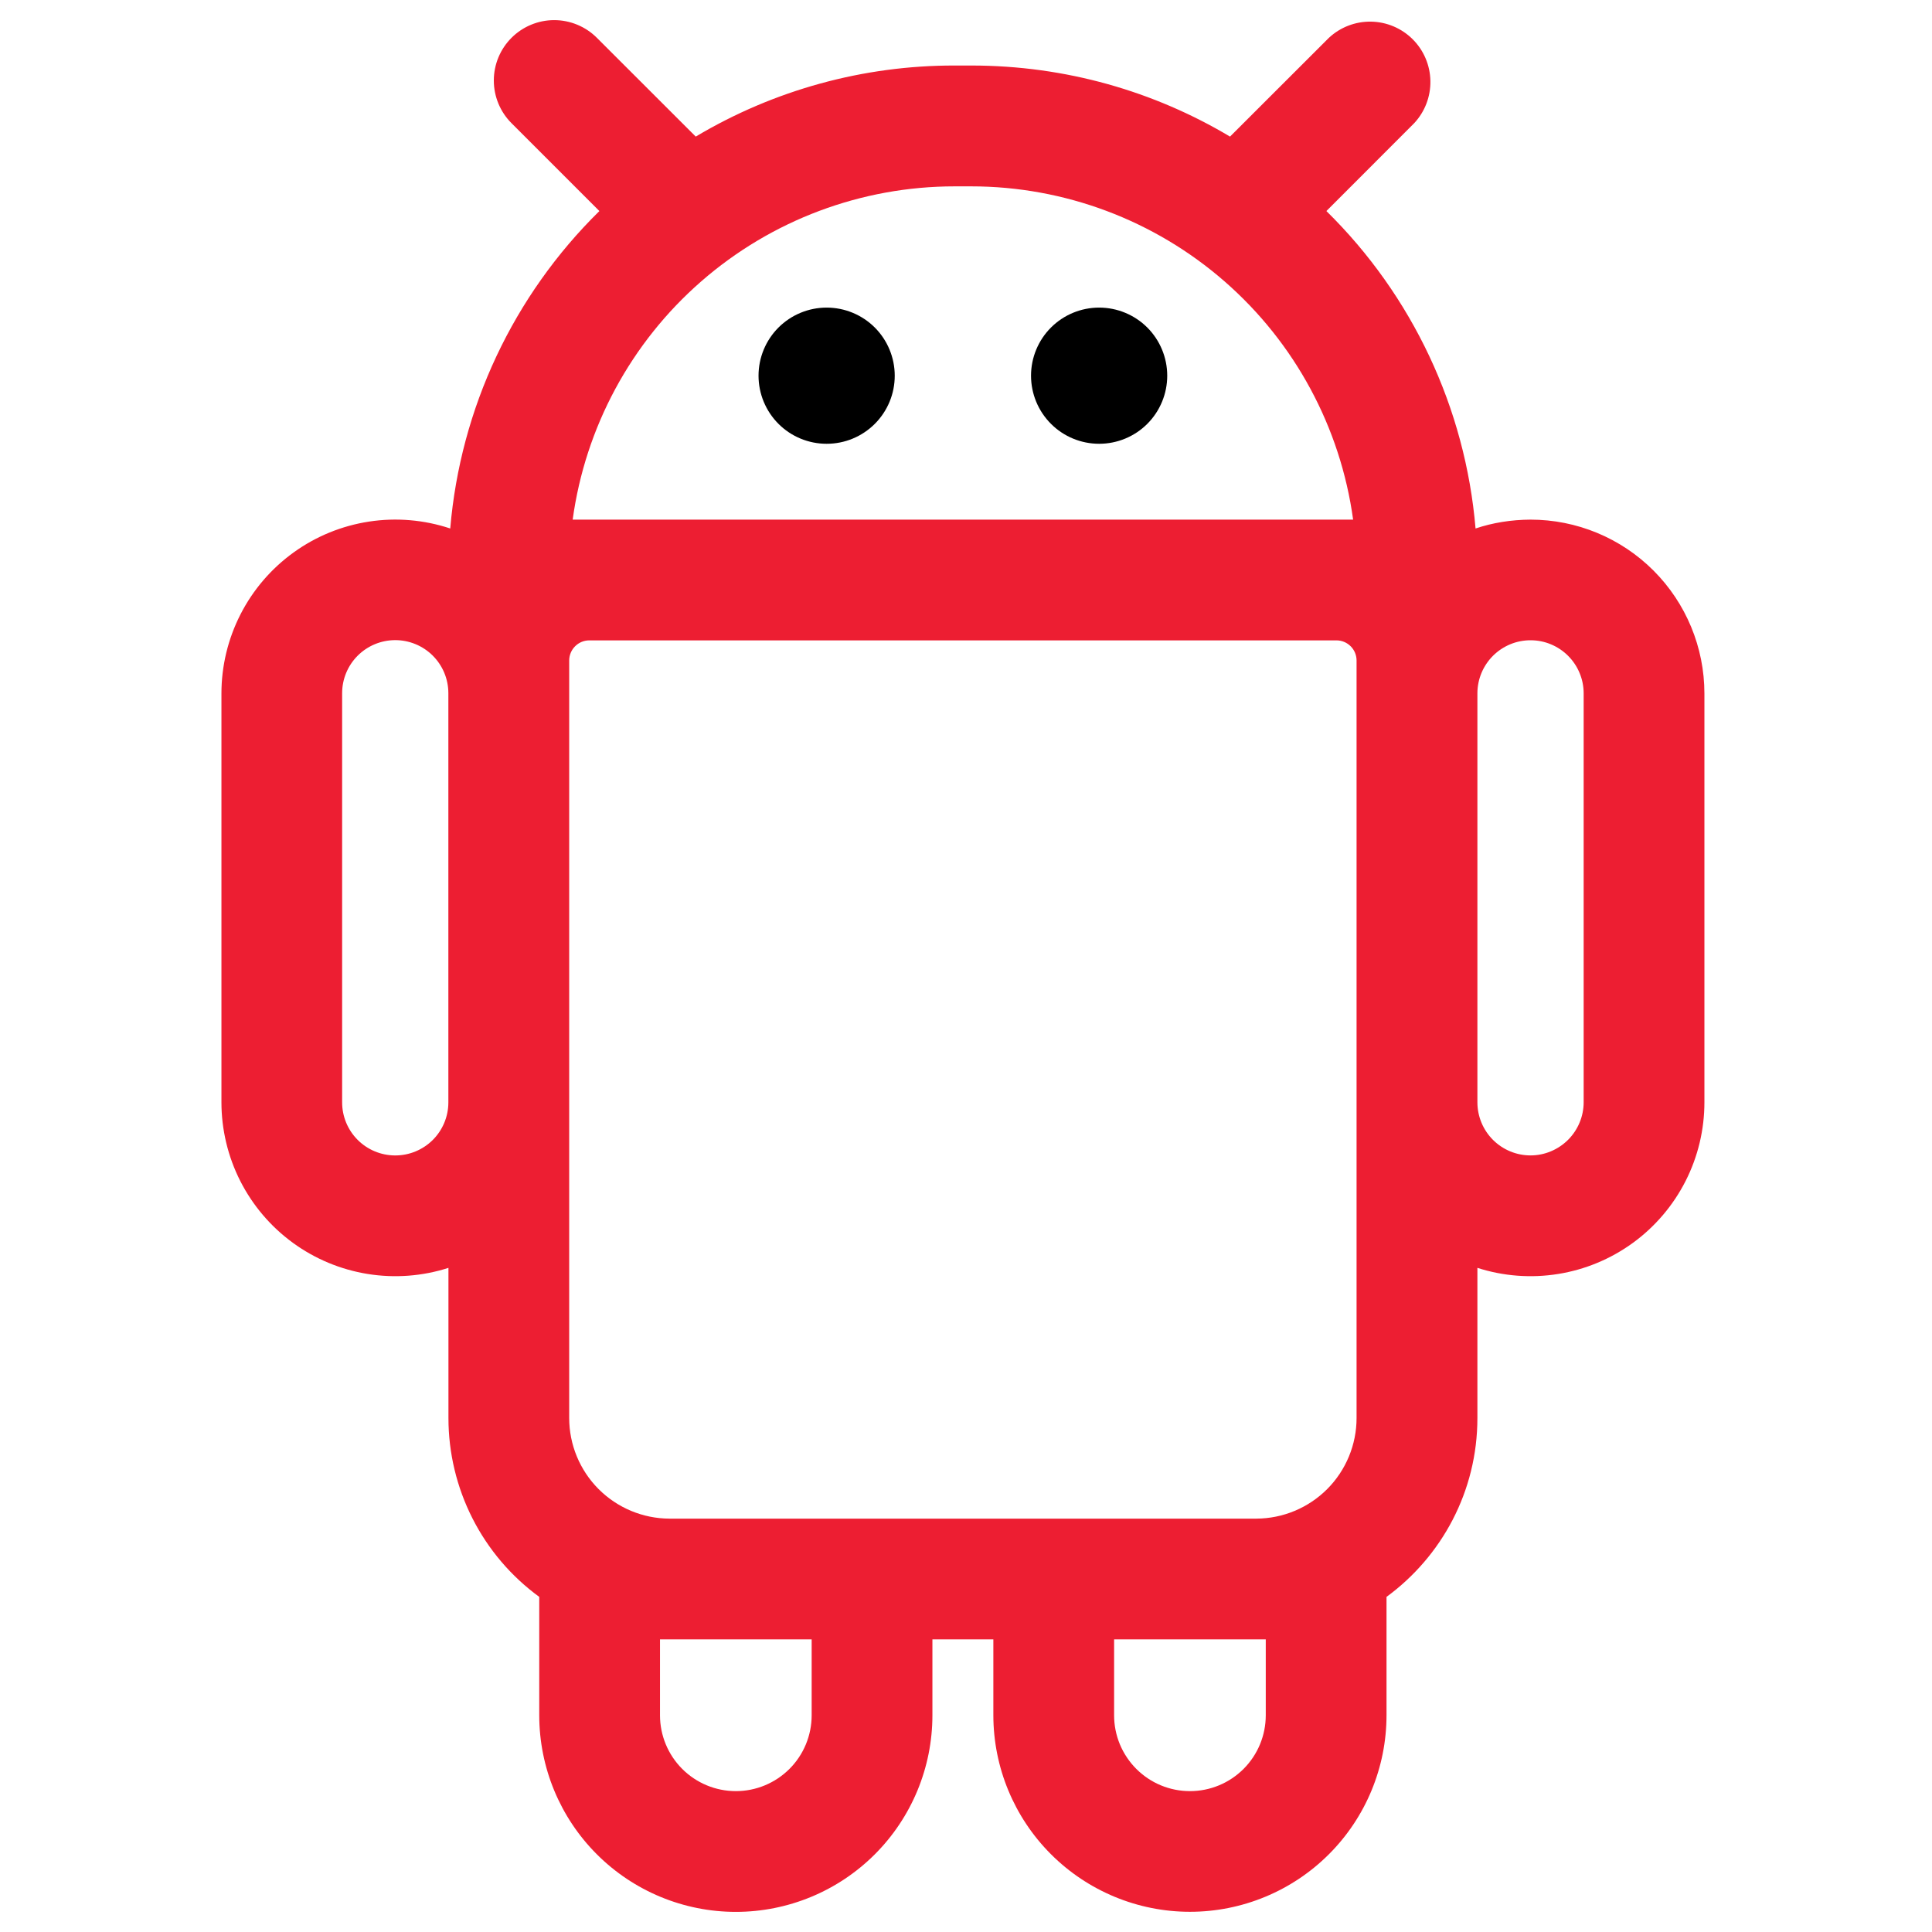 <svg width="70" height="70" viewBox="0 0 70 70" fill="none" xmlns="http://www.w3.org/2000/svg">
<path d="M32.418 13.612C32.418 13.936 32.355 14.257 32.231 14.556C32.107 14.856 31.925 15.128 31.696 15.357C31.467 15.586 31.195 15.768 30.895 15.892C30.596 16.016 30.275 16.079 29.951 16.079C29.627 16.079 29.306 16.016 29.007 15.892C28.707 15.768 28.435 15.586 28.206 15.357C27.977 15.128 27.795 14.856 27.671 14.556C27.547 14.257 27.483 13.936 27.483 13.612C27.483 12.958 27.743 12.33 28.206 11.867C28.669 11.405 29.297 11.145 29.951 11.145C30.605 11.145 31.233 11.405 31.696 11.867C32.158 12.33 32.418 12.958 32.418 13.612ZM39.824 16.079C40.478 16.079 41.106 15.82 41.569 15.357C42.031 14.894 42.291 14.267 42.291 13.612C42.291 12.958 42.031 12.33 41.569 11.867C41.106 11.405 40.478 11.145 39.824 11.145C39.169 11.145 38.542 11.405 38.079 11.867C37.616 12.33 37.356 12.958 37.356 13.612C37.356 14.267 37.616 14.894 38.079 15.357C38.542 15.82 39.169 16.079 39.824 16.079Z" fill="black"/>
<path fill-rule="evenodd" clip-rule="evenodd" d="M18.532 1.371C18.735 1.167 18.977 1.006 19.242 0.896C19.508 0.786 19.792 0.729 20.079 0.729C20.367 0.729 20.651 0.786 20.917 0.896C21.182 1.006 21.424 1.167 21.627 1.371L25.208 4.949C28.044 3.259 31.285 2.369 34.586 2.374H35.189C38.616 2.374 41.822 3.313 44.566 4.949L48.148 1.371C48.563 0.984 49.111 0.774 49.678 0.784C50.245 0.794 50.785 1.024 51.186 1.424C51.587 1.825 51.816 2.366 51.826 2.933C51.836 3.499 51.626 4.048 51.24 4.462L48.058 7.647C51.176 10.712 53.093 14.791 53.462 19.148C54.09 18.938 54.754 18.831 55.454 18.827C57.125 18.827 58.728 19.491 59.909 20.672C61.09 21.854 61.754 23.456 61.754 25.127V39.935C61.755 40.928 61.521 41.906 61.072 42.791C60.622 43.676 59.97 44.443 59.168 45.028C58.366 45.613 57.438 46 56.458 46.158C55.478 46.316 54.474 46.241 53.529 45.937V51.377C53.529 54.04 52.231 56.397 50.236 57.858V62.145C50.236 64.034 49.486 65.846 48.15 67.182C46.815 68.517 45.003 69.268 43.114 69.268C41.225 69.268 39.413 68.517 38.078 67.182C36.742 65.846 35.991 64.034 35.991 62.145V59.398H33.783V62.148C33.783 64.037 33.033 65.849 31.697 67.185C30.362 68.52 28.55 69.271 26.661 69.271C24.772 69.271 22.96 68.52 21.625 67.185C20.289 65.849 19.538 64.037 19.538 62.148V57.858C18.518 57.113 17.689 56.138 17.117 55.011C16.546 53.885 16.248 52.64 16.248 51.377V45.937C15.303 46.241 14.3 46.316 13.32 46.158C12.34 46 11.411 45.613 10.61 45.028C9.808 44.443 9.156 43.676 8.706 42.791C8.257 41.906 8.023 40.928 8.023 39.935V25.127C8.023 24.129 8.26 23.145 8.715 22.256C9.169 21.368 9.828 20.6 10.638 20.016C11.447 19.432 12.384 19.049 13.371 18.898C14.357 18.747 15.366 18.833 16.313 19.148C16.682 14.791 18.599 10.712 21.717 7.647L18.532 4.462C18.122 4.052 17.892 3.496 17.892 2.917C17.892 2.337 18.122 1.781 18.532 1.371ZM21.347 23.202C21.154 23.203 20.97 23.281 20.835 23.418C20.7 23.554 20.623 23.739 20.623 23.931V51.377C20.623 52.341 21.006 53.267 21.686 53.95C22.367 54.633 23.29 55.019 24.255 55.023H45.52C46.484 55.019 47.408 54.633 48.089 53.95C48.769 53.267 49.151 52.341 49.151 51.377V23.931C49.151 23.739 49.075 23.554 48.94 23.418C48.804 23.281 48.62 23.203 48.428 23.202H21.347ZM48.434 18.827H49.026C48.568 15.482 46.914 12.416 44.37 10.197C41.827 7.977 38.565 6.753 35.189 6.752H34.586C31.209 6.753 27.948 7.977 25.404 10.197C22.861 12.416 21.207 15.482 20.749 18.827H48.434ZM40.366 62.148V59.398H45.861V62.148C45.861 62.509 45.79 62.866 45.652 63.2C45.514 63.533 45.312 63.836 45.057 64.091C44.801 64.346 44.499 64.549 44.165 64.687C43.832 64.825 43.475 64.896 43.114 64.896C42.753 64.896 42.396 64.825 42.062 64.687C41.729 64.549 41.426 64.346 41.171 64.091C40.916 63.836 40.714 63.533 40.575 63.2C40.437 62.866 40.366 62.509 40.366 62.148ZM24.249 59.398H29.408V62.148C29.408 62.877 29.119 63.576 28.604 64.091C28.088 64.606 27.39 64.896 26.661 64.896C25.932 64.896 25.233 64.606 24.718 64.091C24.203 63.576 23.913 62.877 23.913 62.148V59.398H24.249ZM55.454 41.863C54.945 41.863 54.456 41.661 54.095 41.301C53.734 40.941 53.531 40.453 53.529 39.944V25.118C53.53 24.608 53.734 24.119 54.096 23.758C54.275 23.58 54.488 23.439 54.722 23.342C54.955 23.246 55.206 23.197 55.459 23.198C55.711 23.198 55.962 23.248 56.195 23.346C56.428 23.443 56.64 23.585 56.819 23.765C56.997 23.944 57.138 24.156 57.234 24.39C57.331 24.624 57.38 24.874 57.379 25.127V39.935C57.379 40.445 57.176 40.935 56.816 41.296C56.454 41.657 55.965 41.863 55.454 41.863ZM16.245 25.112C16.244 24.602 16.04 24.113 15.678 23.753C15.316 23.393 14.825 23.192 14.315 23.193C13.804 23.195 13.315 23.399 12.955 23.761C12.595 24.123 12.394 24.613 12.396 25.124V39.932C12.394 40.443 12.595 40.933 12.954 41.295C13.314 41.658 13.803 41.862 14.313 41.864C14.824 41.866 15.314 41.665 15.677 41.306C16.039 40.946 16.244 40.457 16.245 39.947V25.112Z" fill="#ED1E32"/>
</svg>
